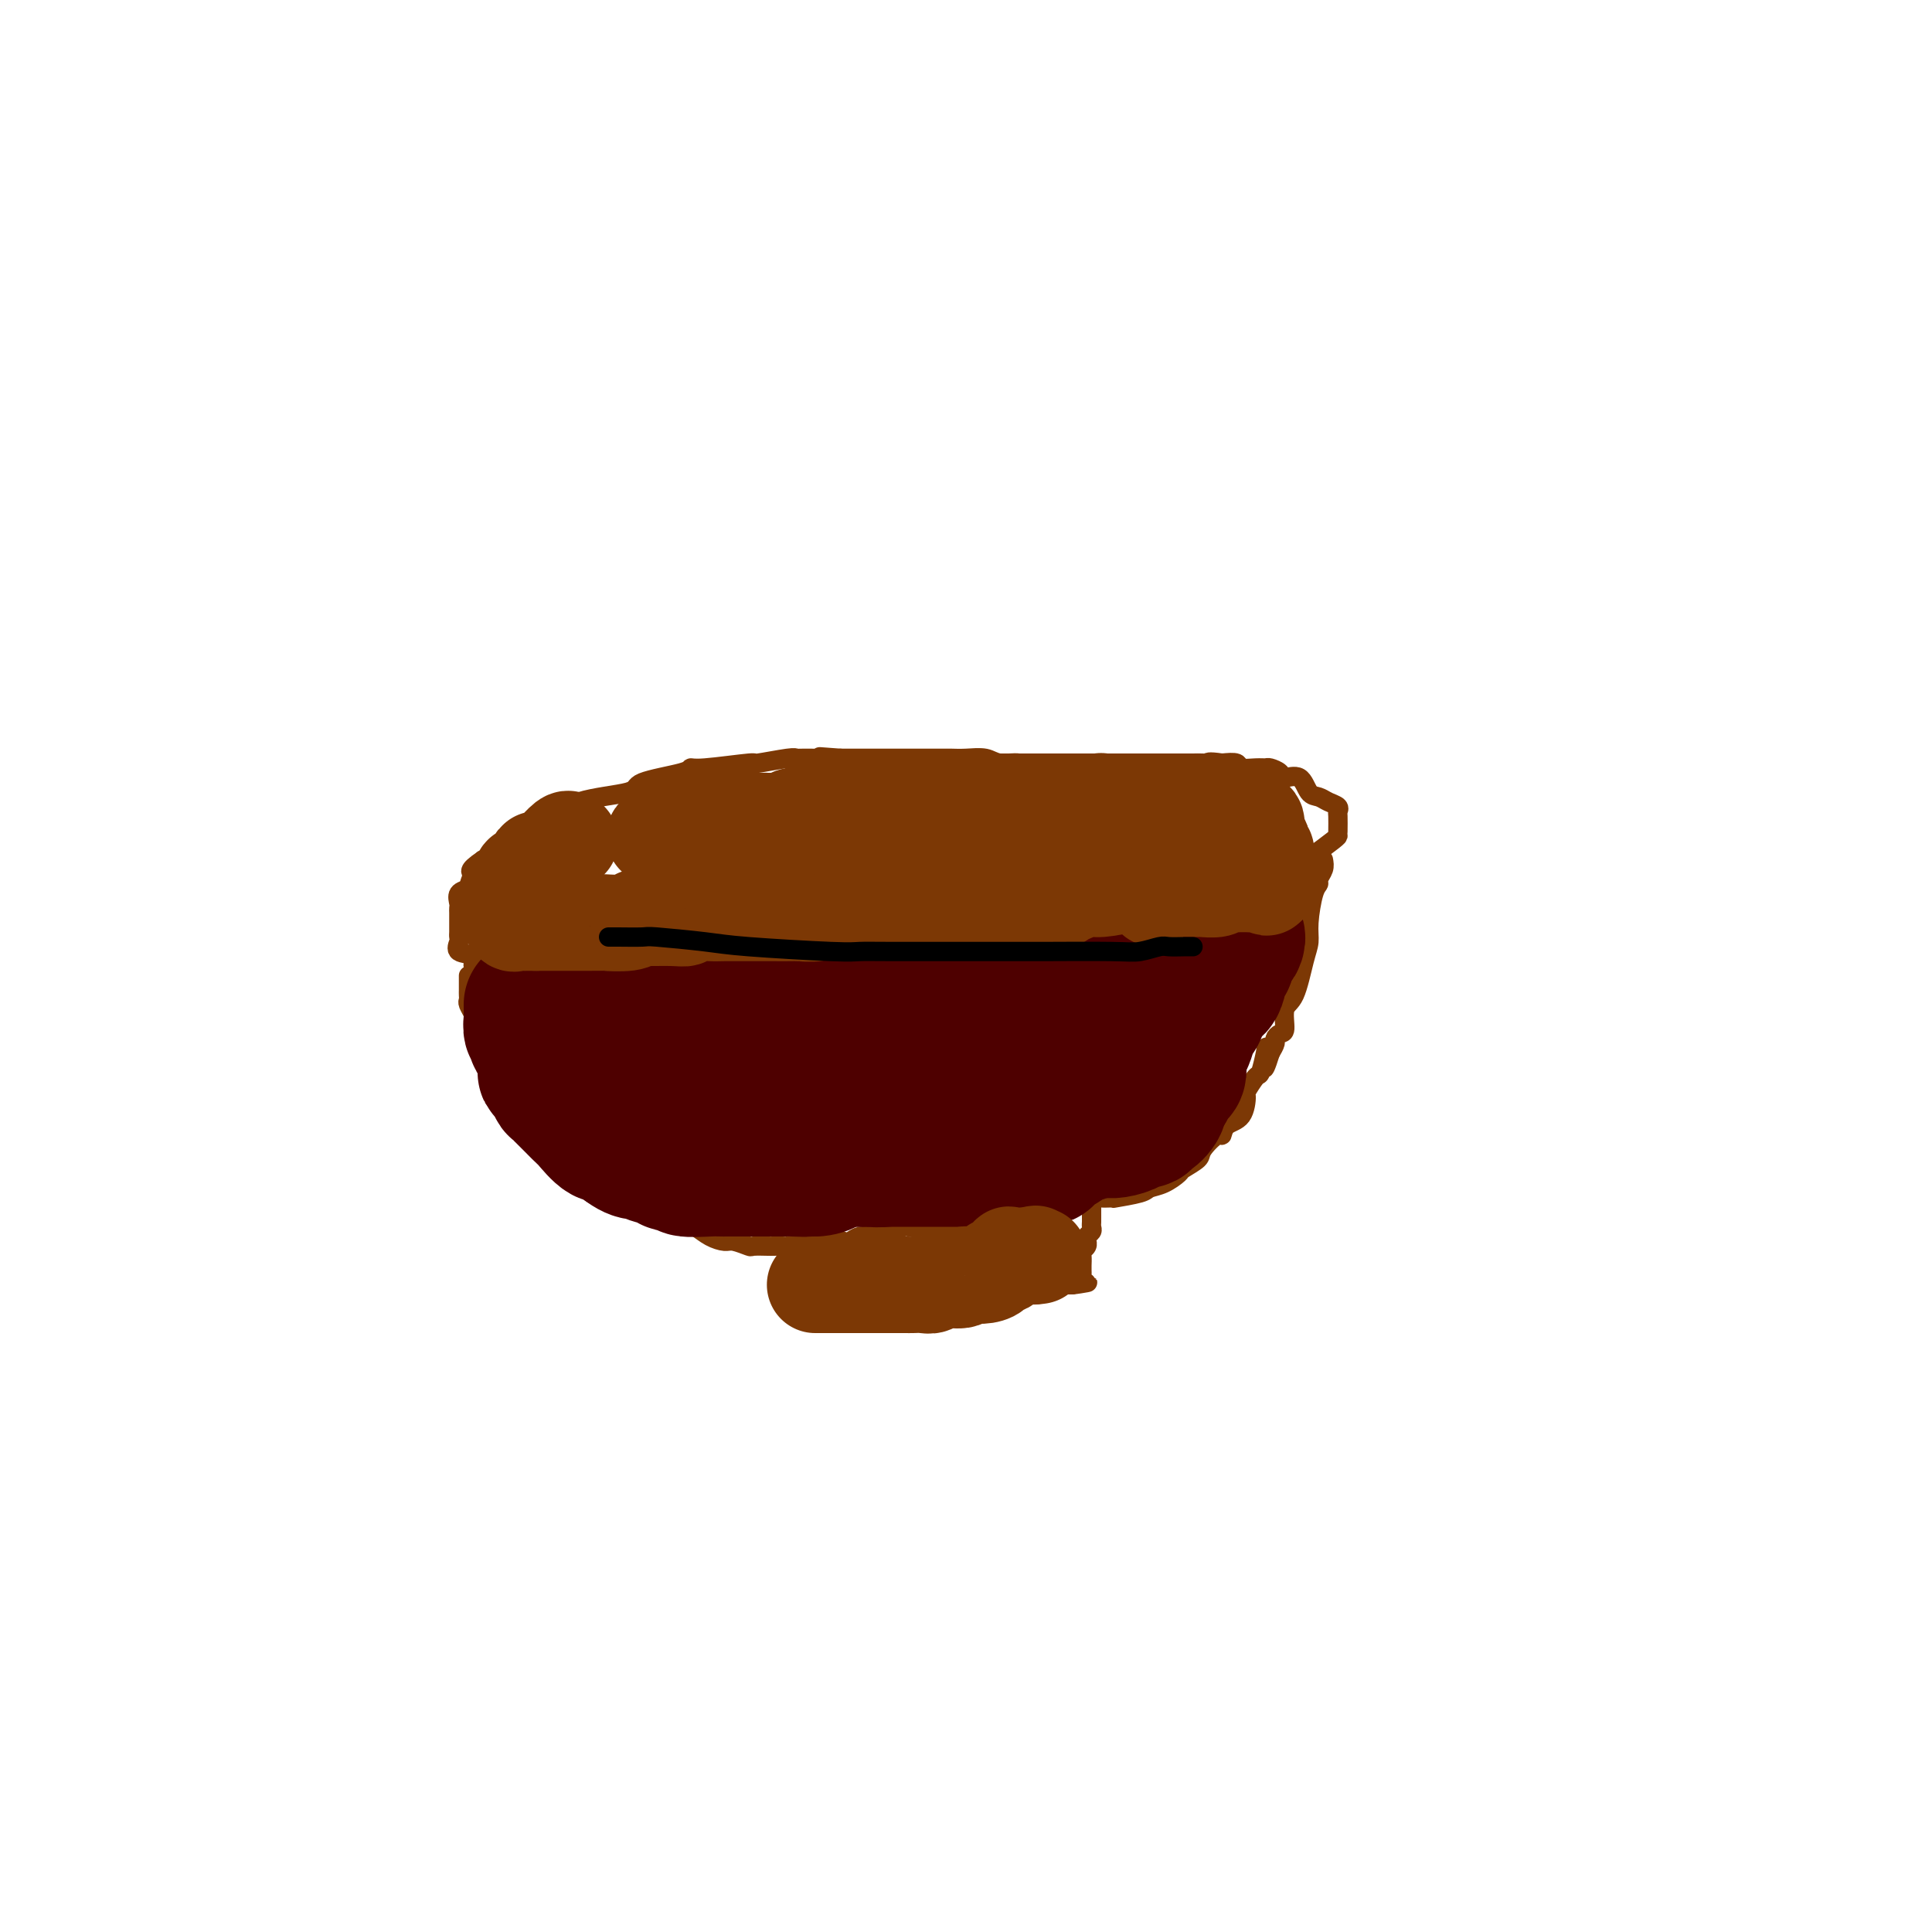 <svg viewBox='0 0 400 400' version='1.1' xmlns='http://www.w3.org/2000/svg' xmlns:xlink='http://www.w3.org/1999/xlink'><g fill='none' stroke='#7C3805' stroke-width='4' stroke-linecap='round' stroke-linejoin='round'><path d='M228,161c-0.316,-0.002 -0.632,-0.005 -1,0c-0.368,0.005 -0.787,0.016 -1,0c-0.213,-0.016 -0.221,-0.061 -1,0c-0.779,0.061 -2.331,0.228 -3,0c-0.669,-0.228 -0.457,-0.850 -1,-1c-0.543,-0.150 -1.843,0.171 -3,0c-1.157,-0.171 -2.171,-0.834 -3,-1c-0.829,-0.166 -1.474,0.166 -2,0c-0.526,-0.166 -0.932,-0.829 -2,-1c-1.068,-0.171 -2.798,0.150 -4,0c-1.202,-0.150 -1.875,-0.772 -3,-1c-1.125,-0.228 -2.703,-0.061 -4,0c-1.297,0.061 -2.312,0.016 -3,0c-0.688,-0.016 -1.050,-0.004 -2,0c-0.950,0.004 -2.489,0.001 -3,0c-0.511,-0.001 0.005,-0.000 -1,0c-1.005,0.000 -3.530,0.000 -5,0c-1.470,-0.000 -1.886,-0.000 -3,0c-1.114,0.000 -2.928,0.000 -4,0c-1.072,-0.000 -1.404,-0.000 -2,0c-0.596,0.000 -1.456,0.000 -2,0c-0.544,-0.000 -0.772,-0.000 -1,0'/><path d='M174,157c-8.324,-0.618 -2.134,-0.161 -1,0c1.134,0.161 -2.788,0.028 -5,0c-2.212,-0.028 -2.715,0.049 -3,0c-0.285,-0.049 -0.353,-0.224 -2,0c-1.647,0.224 -4.872,0.847 -6,1c-1.128,0.153 -0.160,-0.163 -2,0c-1.840,0.163 -6.488,0.807 -9,1c-2.512,0.193 -2.889,-0.063 -3,0c-0.111,0.063 0.042,0.445 -2,1c-2.042,0.555 -6.280,1.284 -8,2c-1.720,0.716 -0.920,1.420 -3,2c-2.080,0.580 -7.038,1.035 -10,2c-2.962,0.965 -3.929,2.439 -5,3c-1.071,0.561 -2.248,0.210 -4,1c-1.752,0.790 -4.080,2.720 -5,4c-0.920,1.280 -0.432,1.910 -1,2c-0.568,0.090 -2.191,-0.360 -3,0c-0.809,0.360 -0.802,1.532 -1,2c-0.198,0.468 -0.599,0.234 -1,0'/><path d='M100,178c-3.555,2.429 -2.441,2.500 -2,3c0.441,0.500 0.209,1.429 0,2c-0.209,0.571 -0.396,0.783 -1,1c-0.604,0.217 -1.626,0.439 -2,1c-0.374,0.561 -0.100,1.460 0,2c0.100,0.540 0.027,0.722 0,1c-0.027,0.278 -0.007,0.652 0,1c0.007,0.348 0.002,0.671 0,1c-0.002,0.329 0.000,0.664 0,1c-0.000,0.336 -0.003,0.671 0,1c0.003,0.329 0.013,0.650 0,1c-0.013,0.350 -0.048,0.728 0,1c0.048,0.272 0.178,0.439 0,1c-0.178,0.561 -0.664,1.516 0,2c0.664,0.484 2.478,0.496 3,1c0.522,0.504 -0.247,1.498 0,2c0.247,0.502 1.509,0.512 3,1c1.491,0.488 3.212,1.455 4,2c0.788,0.545 0.645,0.668 1,1c0.355,0.332 1.209,0.874 2,1c0.791,0.126 1.521,-0.162 3,0c1.479,0.162 3.709,0.776 5,1c1.291,0.224 1.643,0.060 3,0c1.357,-0.060 3.717,-0.016 5,0c1.283,0.016 1.487,0.004 2,0c0.513,-0.004 1.336,-0.001 3,0c1.664,0.001 4.170,0.000 6,0c1.830,-0.000 2.985,-0.000 5,0c2.015,0.000 4.889,0.000 6,0c1.111,-0.000 0.460,-0.000 1,0c0.540,0.000 2.270,0.000 4,0'/><path d='M151,206c7.793,0.139 5.775,-0.014 6,0c0.225,0.014 2.693,0.196 5,0c2.307,-0.196 4.453,-0.769 6,-1c1.547,-0.231 2.494,-0.118 3,0c0.506,0.118 0.569,0.242 2,0c1.431,-0.242 4.229,-0.849 6,-1c1.771,-0.151 2.514,0.156 3,0c0.486,-0.156 0.714,-0.774 1,-1c0.286,-0.226 0.629,-0.059 2,0c1.371,0.059 3.771,0.012 5,0c1.229,-0.012 1.286,0.011 2,0c0.714,-0.011 2.086,-0.058 3,0c0.914,0.058 1.370,0.220 3,0c1.630,-0.220 4.435,-0.821 6,-1c1.565,-0.179 1.889,0.065 3,0c1.111,-0.065 3.009,-0.440 6,-1c2.991,-0.560 7.074,-1.305 9,-2c1.926,-0.695 1.693,-1.342 3,-2c1.307,-0.658 4.153,-1.329 7,-2'/><path d='M232,195c4.585,-1.231 3.547,-0.809 4,-1c0.453,-0.191 2.397,-0.995 5,-2c2.603,-1.005 5.866,-2.212 8,-3c2.134,-0.788 3.141,-1.158 5,-2c1.859,-0.842 4.571,-2.156 6,-3c1.429,-0.844 1.574,-1.217 2,-1c0.426,0.217 1.133,1.025 3,0c1.867,-1.025 4.892,-3.883 6,-5c1.108,-1.117 0.297,-0.492 1,-1c0.703,-0.508 2.920,-2.149 4,-3c1.080,-0.851 1.023,-0.910 1,-1c-0.023,-0.090 -0.012,-0.209 0,-1c0.012,-0.791 0.026,-2.254 0,-3c-0.026,-0.746 -0.090,-0.775 0,-1c0.090,-0.225 0.335,-0.646 0,-1c-0.335,-0.354 -1.249,-0.640 -2,-1c-0.751,-0.360 -1.338,-0.793 -2,-1c-0.662,-0.207 -1.400,-0.189 -2,-1c-0.600,-0.811 -1.063,-2.452 -2,-3c-0.937,-0.548 -2.347,-0.004 -3,0c-0.653,0.004 -0.550,-0.534 -1,-1c-0.450,-0.466 -1.453,-0.861 -2,-1c-0.547,-0.139 -0.638,-0.024 -1,0c-0.362,0.024 -0.994,-0.045 -2,0c-1.006,0.045 -2.386,0.204 -3,0c-0.614,-0.204 -0.461,-0.773 -1,-1c-0.539,-0.227 -1.769,-0.114 -3,0'/><path d='M253,158c-3.124,-0.464 -2.934,-0.124 -3,0c-0.066,0.124 -0.388,0.033 -1,0c-0.612,-0.033 -1.516,-0.009 -2,0c-0.484,0.009 -0.550,0.002 -1,0c-0.450,-0.002 -1.285,-0.001 -2,0c-0.715,0.001 -1.309,0.000 -2,0c-0.691,-0.000 -1.479,-0.000 -2,0c-0.521,0.000 -0.773,0.000 -1,0c-0.227,-0.000 -0.428,-0.000 -1,0c-0.572,0.000 -1.516,0.000 -2,0c-0.484,-0.000 -0.507,-0.000 -1,0c-0.493,0.000 -1.456,0.000 -2,0c-0.544,-0.000 -0.671,-0.000 -1,0c-0.329,0.000 -0.862,0.000 -1,0c-0.138,-0.000 0.118,-0.000 0,0c-0.118,0.000 -0.609,0.000 -1,0c-0.391,-0.000 -0.683,-0.000 -1,0c-0.317,0.000 -0.661,0.000 -1,0c-0.339,-0.000 -0.673,-0.000 -1,0c-0.327,0.000 -0.647,0.000 -1,0c-0.353,-0.000 -0.739,-0.000 -1,0c-0.261,0.000 -0.396,0.000 -1,0c-0.604,-0.000 -1.677,-0.000 -2,0c-0.323,0.000 0.105,0.000 0,0c-0.105,0.000 -0.744,-0.000 -1,0c-0.256,0.000 -0.128,0.000 0,0'/><path d='M97,202c0.000,0.333 0.000,0.667 0,1c-0.000,0.333 -0.001,0.666 0,1c0.001,0.334 0.004,0.671 0,1c-0.004,0.329 -0.016,0.651 0,1c0.016,0.349 0.059,0.725 0,1c-0.059,0.275 -0.219,0.447 0,1c0.219,0.553 0.819,1.486 1,2c0.181,0.514 -0.056,0.609 0,1c0.056,0.391 0.404,1.078 1,2c0.596,0.922 1.438,2.078 2,3c0.562,0.922 0.843,1.611 1,2c0.157,0.389 0.189,0.477 0,1c-0.189,0.523 -0.599,1.481 0,2c0.599,0.519 2.207,0.600 3,1c0.793,0.400 0.770,1.121 1,2c0.230,0.879 0.712,1.918 1,2c0.288,0.082 0.381,-0.793 1,0c0.619,0.793 1.764,3.254 2,4c0.236,0.746 -0.436,-0.222 0,1c0.436,1.222 1.982,4.635 3,6c1.018,1.365 1.509,0.683 2,0'/><path d='M115,237c2.634,3.213 2.718,2.245 3,2c0.282,-0.245 0.763,0.234 2,1c1.237,0.766 3.230,1.819 4,2c0.770,0.181 0.316,-0.508 1,0c0.684,0.508 2.506,2.215 4,3c1.494,0.785 2.661,0.649 3,1c0.339,0.351 -0.149,1.190 1,2c1.149,0.810 3.935,1.592 5,2c1.065,0.408 0.409,0.441 1,1c0.591,0.559 2.427,1.642 3,2c0.573,0.358 -0.119,-0.010 0,0c0.119,0.010 1.048,0.399 2,1c0.952,0.601 1.927,1.415 3,2c1.073,0.585 2.246,0.941 3,1c0.754,0.059 1.090,-0.180 2,0c0.910,0.180 2.394,0.780 3,1c0.606,0.220 0.333,0.059 1,0c0.667,-0.059 2.274,-0.017 3,0c0.726,0.017 0.573,0.008 1,0c0.427,-0.008 1.435,-0.016 2,0c0.565,0.016 0.688,0.056 1,0c0.312,-0.056 0.815,-0.207 1,0c0.185,0.207 0.053,0.774 0,1c-0.053,0.226 -0.026,0.113 0,0'/><path d='M274,178c0.119,0.644 0.238,1.288 0,2c-0.238,0.712 -0.834,1.492 -1,2c-0.166,0.508 0.097,0.743 0,1c-0.097,0.257 -0.553,0.534 -1,2c-0.447,1.466 -0.884,4.120 -1,6c-0.116,1.880 0.089,2.987 0,4c-0.089,1.013 -0.471,1.931 -1,4c-0.529,2.069 -1.203,5.290 -2,7c-0.797,1.710 -1.715,1.911 -2,3c-0.285,1.089 0.065,3.068 0,4c-0.065,0.932 -0.543,0.817 -1,1c-0.457,0.183 -0.892,0.665 -1,1c-0.108,0.335 0.112,0.524 0,1c-0.112,0.476 -0.556,1.238 -1,2'/><path d='M263,218c-1.942,6.252 -1.299,1.883 -1,0c0.299,-1.883 0.252,-1.279 0,0c-0.252,1.279 -0.710,3.232 -1,4c-0.290,0.768 -0.414,0.351 -1,1c-0.586,0.649 -1.635,2.364 -2,3c-0.365,0.636 -0.046,0.192 0,1c0.046,0.808 -0.181,2.867 -1,4c-0.819,1.133 -2.231,1.339 -3,2c-0.769,0.661 -0.897,1.778 -1,2c-0.103,0.222 -0.183,-0.450 -1,0c-0.817,0.450 -2.371,2.022 -3,3c-0.629,0.978 -0.333,1.361 -1,2c-0.667,0.639 -2.297,1.533 -3,2c-0.703,0.467 -0.481,0.507 -1,1c-0.519,0.493 -1.781,1.438 -3,2c-1.219,0.562 -2.395,0.739 -3,1c-0.605,0.261 -0.638,0.606 -2,1c-1.362,0.394 -4.052,0.837 -5,1c-0.948,0.163 -0.155,0.046 0,0c0.155,-0.046 -0.330,-0.023 -1,0c-0.670,0.023 -1.527,0.045 -2,0c-0.473,-0.045 -0.564,-0.156 -1,0c-0.436,0.156 -1.218,0.578 -2,1'/><path d='M225,249c-3.391,1.079 -1.868,0.278 -2,0c-0.132,-0.278 -1.919,-0.032 -3,0c-1.081,0.032 -1.457,-0.149 -2,0c-0.543,0.149 -1.251,0.629 -2,1c-0.749,0.371 -1.537,0.634 -2,1c-0.463,0.366 -0.601,0.834 -1,1c-0.399,0.166 -1.059,0.030 -2,0c-0.941,-0.030 -2.162,0.044 -3,0c-0.838,-0.044 -1.294,-0.208 -2,0c-0.706,0.208 -1.662,0.787 -2,1c-0.338,0.213 -0.059,0.061 0,0c0.059,-0.061 -0.103,-0.030 -1,0c-0.897,0.030 -2.528,0.061 -3,0c-0.472,-0.061 0.217,-0.212 0,0c-0.217,0.212 -1.339,0.789 -2,1c-0.661,0.211 -0.862,0.056 -1,0c-0.138,-0.056 -0.212,-0.015 -1,0c-0.788,0.015 -2.290,0.003 -3,0c-0.710,-0.003 -0.628,0.003 -1,0c-0.372,-0.003 -1.198,-0.016 -2,0c-0.802,0.016 -1.582,0.061 -2,0c-0.418,-0.061 -0.476,-0.227 -1,0c-0.524,0.227 -1.515,0.846 -2,1c-0.485,0.154 -0.465,-0.156 -1,0c-0.535,0.156 -1.624,0.777 -2,1c-0.376,0.223 -0.040,0.046 0,0c0.040,-0.046 -0.216,0.039 -1,0c-0.784,-0.039 -2.096,-0.203 -3,0c-0.904,0.203 -1.401,0.772 -2,1c-0.599,0.228 -1.299,0.114 -2,0'/><path d='M174,257c-8.145,1.238 -3.008,0.332 -1,0c2.008,-0.332 0.888,-0.089 0,0c-0.888,0.089 -1.545,0.024 -2,0c-0.455,-0.024 -0.710,-0.006 -1,0c-0.290,0.006 -0.617,0.002 -1,0c-0.383,-0.002 -0.824,-0.000 -1,0c-0.176,0.000 -0.088,0.000 0,0'/><path d='M167,257c0.000,0.000 0.100,0.100 0.1,0.1'/><path d='M167,257c-0.423,-0.087 -0.845,-0.174 -1,0c-0.155,0.174 -0.041,0.608 0,1c0.041,0.392 0.011,0.742 0,1c-0.011,0.258 -0.003,0.422 0,1c0.003,0.578 0.001,1.568 0,2c-0.001,0.432 -0.000,0.305 0,1c0.000,0.695 -0.001,2.210 0,3c0.001,0.790 0.003,0.853 0,1c-0.003,0.147 -0.011,0.378 0,1c0.011,0.622 0.041,1.634 0,2c-0.041,0.366 -0.151,0.084 0,0c0.151,-0.084 0.565,0.029 1,0c0.435,-0.029 0.890,-0.200 1,0c0.110,0.200 -0.126,0.772 0,1c0.126,0.228 0.612,0.114 1,0c0.388,-0.114 0.677,-0.228 1,0c0.323,0.228 0.678,0.797 1,1c0.322,0.203 0.610,0.040 1,0c0.390,-0.040 0.881,0.042 1,0c0.119,-0.042 -0.133,-0.207 0,0c0.133,0.207 0.651,0.788 1,1c0.349,0.212 0.527,0.057 1,0c0.473,-0.057 1.240,-0.015 2,0c0.760,0.015 1.512,0.004 2,0c0.488,-0.004 0.711,-0.001 1,0c0.289,0.001 0.645,0.001 1,0'/><path d='M181,273c2.561,0.464 1.463,0.124 1,0c-0.463,-0.124 -0.292,-0.033 0,0c0.292,0.033 0.706,0.009 1,0c0.294,-0.009 0.467,-0.003 1,0c0.533,0.003 1.424,0.002 2,0c0.576,-0.002 0.836,-0.004 1,0c0.164,0.004 0.232,0.015 1,0c0.768,-0.015 2.236,-0.056 3,0c0.764,0.056 0.824,0.207 1,0c0.176,-0.207 0.468,-0.774 1,-1c0.532,-0.226 1.305,-0.112 2,0c0.695,0.112 1.311,0.222 2,0c0.689,-0.222 1.451,-0.775 2,-1c0.549,-0.225 0.886,-0.120 1,0c0.114,0.120 0.007,0.257 1,0c0.993,-0.257 3.086,-0.906 4,-1c0.914,-0.094 0.648,0.368 1,0c0.352,-0.368 1.323,-1.566 2,-2c0.677,-0.434 1.060,-0.102 1,0c-0.060,0.102 -0.562,-0.024 0,0c0.562,0.024 2.188,0.199 3,0c0.812,-0.199 0.810,-0.771 1,-1c0.190,-0.229 0.574,-0.114 1,0c0.426,0.114 0.895,0.227 1,0c0.105,-0.227 -0.155,-0.793 0,-1c0.155,-0.207 0.724,-0.056 1,0c0.276,0.056 0.260,0.015 1,0c0.740,-0.015 2.238,-0.004 3,0c0.762,0.004 0.789,0.001 1,0c0.211,-0.001 0.605,-0.001 1,0'/><path d='M222,266c6.298,-1.035 1.544,-0.124 0,0c-1.544,0.124 0.122,-0.539 1,-1c0.878,-0.461 0.968,-0.719 1,-1c0.032,-0.281 0.008,-0.586 0,-1c-0.008,-0.414 0.002,-0.937 0,-1c-0.002,-0.063 -0.015,0.333 0,0c0.015,-0.333 0.057,-1.395 0,-2c-0.057,-0.605 -0.212,-0.754 0,-1c0.212,-0.246 0.793,-0.591 1,-1c0.207,-0.409 0.041,-0.883 0,-1c-0.041,-0.117 0.041,0.123 0,0c-0.041,-0.123 -0.207,-0.610 0,-1c0.207,-0.390 0.788,-0.682 1,-1c0.212,-0.318 0.057,-0.663 0,-1c-0.057,-0.337 -0.015,-0.668 0,-1c0.015,-0.332 0.004,-0.666 0,-1c-0.004,-0.334 -0.001,-0.667 0,-1c0.001,-0.333 0.000,-0.667 0,-1c-0.000,-0.333 -0.000,-0.667 0,-1'/><path d='M226,249c0.667,-2.833 0.333,-1.417 0,0'/></g>
<g fill='none' stroke='#4E0000' stroke-width='4' stroke-linecap='round' stroke-linejoin='round'><path d='M156,219c0.000,0.000 0.100,0.100 0.1,0.1'/></g>
<g fill='none' stroke='#4E0000' stroke-width='28' stroke-linecap='round' stroke-linejoin='round'><path d='M110,208c-0.001,0.449 -0.001,0.899 0,1c0.001,0.101 0.004,-0.145 0,0c-0.004,0.145 -0.015,0.683 0,1c0.015,0.317 0.054,0.415 0,1c-0.054,0.585 -0.203,1.659 0,2c0.203,0.341 0.758,-0.049 1,0c0.242,0.049 0.173,0.538 0,1c-0.173,0.462 -0.449,0.898 0,1c0.449,0.102 1.623,-0.130 2,0c0.377,0.130 -0.043,0.622 0,1c0.043,0.378 0.550,0.641 1,1c0.450,0.359 0.842,0.812 1,1c0.158,0.188 0.080,0.110 0,0c-0.080,-0.110 -0.162,-0.254 0,0c0.162,0.254 0.568,0.904 1,1c0.432,0.096 0.889,-0.363 1,0c0.111,0.363 -0.125,1.546 0,2c0.125,0.454 0.611,0.178 1,0c0.389,-0.178 0.682,-0.259 1,0c0.318,0.259 0.660,0.857 1,1c0.340,0.143 0.679,-0.168 1,0c0.321,0.168 0.625,0.814 1,1c0.375,0.186 0.821,-0.090 1,0c0.179,0.090 0.089,0.545 0,1'/><path d='M123,224c2.035,1.503 1.124,0.259 1,0c-0.124,-0.259 0.541,0.467 1,1c0.459,0.533 0.714,0.874 1,1c0.286,0.126 0.602,0.036 1,0c0.398,-0.036 0.876,-0.017 1,0c0.124,0.017 -0.106,0.032 0,0c0.106,-0.032 0.548,-0.111 1,0c0.452,0.111 0.913,0.411 1,1c0.087,0.589 -0.202,1.468 0,2c0.202,0.532 0.895,0.716 1,1c0.105,0.284 -0.377,0.668 0,1c0.377,0.332 1.612,0.614 2,1c0.388,0.386 -0.071,0.877 0,1c0.071,0.123 0.673,-0.121 1,0c0.327,0.121 0.379,0.606 1,1c0.621,0.394 1.810,0.697 3,1'/><path d='M138,235c2.287,1.730 0.503,0.553 0,0c-0.503,-0.553 0.273,-0.484 1,0c0.727,0.484 1.405,1.383 2,2c0.595,0.617 1.109,0.954 1,1c-0.109,0.046 -0.839,-0.198 0,0c0.839,0.198 3.248,0.838 4,1c0.752,0.162 -0.151,-0.153 0,0c0.151,0.153 1.358,0.773 2,1c0.642,0.227 0.720,0.061 1,0c0.280,-0.061 0.761,-0.016 1,0c0.239,0.016 0.234,0.004 1,0c0.766,-0.004 2.301,-0.001 3,0c0.699,0.001 0.562,0.000 1,0c0.438,-0.000 1.451,-0.000 2,0c0.549,0.000 0.633,0.000 1,0c0.367,-0.000 1.015,-0.000 2,0c0.985,0.000 2.305,0.000 3,0c0.695,-0.000 0.764,-0.000 1,0c0.236,0.000 0.641,0.000 1,0c0.359,-0.000 0.674,-0.000 1,0c0.326,0.000 0.663,0.000 1,0'/><path d='M167,240c3.060,0.000 1.710,-0.000 2,0c0.290,0.000 2.222,0.000 3,0c0.778,-0.000 0.404,-0.000 1,0c0.596,0.000 2.163,0.000 3,0c0.837,0.000 0.943,-0.000 2,0c1.057,0.000 3.066,0.000 4,0c0.934,0.000 0.793,-0.000 1,0c0.207,0.000 0.761,0.000 2,0c1.239,-0.000 3.162,0.000 4,0c0.838,0.000 0.591,0.000 1,0c0.409,-0.000 1.474,-0.000 2,0c0.526,0.000 0.513,0.000 1,0c0.487,0.000 1.472,-0.000 2,0c0.528,0.000 0.597,0.000 1,0c0.403,0.000 1.141,0.000 2,0c0.859,0.000 1.841,0.000 2,0c0.159,0.000 -0.504,0.000 0,0c0.504,0.000 2.177,0.000 3,0c0.823,0.000 0.798,0.000 1,0c0.202,0.000 0.633,0.000 1,0c0.367,0.000 0.671,0.000 1,0c0.329,0.000 0.682,0.000 1,0c0.318,0.000 0.599,0.000 1,0c0.401,0.000 0.922,0.000 1,0c0.078,0.000 -0.287,0.000 0,0c0.287,0.000 1.225,0.000 2,0c0.775,0.000 1.388,0.000 2,0'/><path d='M213,240c7.065,-0.223 1.728,-0.782 0,-1c-1.728,-0.218 0.153,-0.095 1,0c0.847,0.095 0.660,0.161 1,0c0.340,-0.161 1.205,-0.551 2,-1c0.795,-0.449 1.518,-0.958 2,-1c0.482,-0.042 0.724,0.382 1,0c0.276,-0.382 0.588,-1.569 1,-2c0.412,-0.431 0.924,-0.104 1,0c0.076,0.104 -0.283,-0.015 0,0c0.283,0.015 1.207,0.162 2,0c0.793,-0.162 1.455,-0.634 2,-1c0.545,-0.366 0.973,-0.624 1,-1c0.027,-0.376 -0.346,-0.868 0,-1c0.346,-0.132 1.411,0.098 2,0c0.589,-0.098 0.701,-0.522 1,-1c0.299,-0.478 0.786,-1.009 1,-1c0.214,0.009 0.155,0.558 0,0c-0.155,-0.558 -0.408,-2.225 0,-3c0.408,-0.775 1.475,-0.660 2,-1c0.525,-0.340 0.508,-1.134 1,-2c0.492,-0.866 1.491,-1.802 2,-3c0.509,-1.198 0.526,-2.657 1,-3c0.474,-0.343 1.404,0.430 2,0c0.596,-0.430 0.859,-2.064 1,-3c0.141,-0.936 0.161,-1.176 1,-2c0.839,-0.824 2.497,-2.233 3,-3c0.503,-0.767 -0.150,-0.890 0,-1c0.150,-0.110 1.102,-0.205 2,-1c0.898,-0.795 1.742,-2.291 2,-3c0.258,-0.709 -0.069,-0.631 0,-1c0.069,-0.369 0.535,-1.184 1,-2'/><path d='M249,202c2.826,-4.732 0.890,-2.563 1,-2c0.110,0.563 2.265,-0.480 3,-1c0.735,-0.520 0.051,-0.517 0,-1c-0.051,-0.483 0.532,-1.451 1,-2c0.468,-0.549 0.821,-0.680 1,-1c0.179,-0.320 0.184,-0.829 0,-1c-0.184,-0.171 -0.559,-0.004 -1,0c-0.441,0.004 -0.950,-0.157 -2,0c-1.050,0.157 -2.642,0.631 -4,1c-1.358,0.369 -2.482,0.634 -4,1c-1.518,0.366 -3.432,0.834 -5,1c-1.568,0.166 -2.792,0.029 -5,0c-2.208,-0.029 -5.401,0.048 -7,0c-1.599,-0.048 -1.602,-0.223 -3,0c-1.398,0.223 -4.189,0.843 -6,1c-1.811,0.157 -2.641,-0.150 -4,0c-1.359,0.150 -3.245,0.757 -5,1c-1.755,0.243 -3.377,0.121 -5,0'/><path d='M204,199c-8.040,1.000 -4.140,1.000 -3,1c1.140,-0.000 -0.479,-0.000 -3,0c-2.521,0.000 -5.944,0.000 -8,0c-2.056,-0.000 -2.745,-0.000 -4,0c-1.255,0.000 -3.076,0.000 -4,0c-0.924,-0.000 -0.949,-0.000 -2,0c-1.051,0.000 -3.126,0.000 -4,0c-0.874,-0.000 -0.547,-0.000 -1,0c-0.453,0.000 -1.687,0.000 -2,0c-0.313,-0.000 0.293,-0.000 0,0c-0.293,0.000 -1.486,0.000 -3,0c-1.514,-0.000 -3.349,-0.001 -4,0c-0.651,0.001 -0.117,0.004 -2,0c-1.883,-0.004 -6.183,-0.016 -9,0c-2.817,0.016 -4.152,0.061 -6,0c-1.848,-0.061 -4.211,-0.226 -6,0c-1.789,0.226 -3.005,0.844 -4,1c-0.995,0.156 -1.768,-0.150 -3,0c-1.232,0.150 -2.923,0.757 -4,1c-1.077,0.243 -1.538,0.121 -2,0'/><path d='M130,202c-12.181,0.464 -5.632,0.123 -4,0c1.632,-0.123 -1.651,-0.029 -3,0c-1.349,0.029 -0.765,-0.006 -1,0c-0.235,0.006 -1.291,0.053 -2,0c-0.709,-0.053 -1.072,-0.205 -1,0c0.072,0.205 0.580,0.766 1,1c0.420,0.234 0.754,0.142 1,0c0.246,-0.142 0.404,-0.335 1,0c0.596,0.335 1.629,1.199 2,2c0.371,0.801 0.081,1.538 1,2c0.919,0.462 3.048,0.647 4,1c0.952,0.353 0.726,0.873 1,1c0.274,0.127 1.047,-0.138 2,0c0.953,0.138 2.085,0.678 3,1c0.915,0.322 1.612,0.426 3,1c1.388,0.574 3.466,1.618 5,2c1.534,0.382 2.523,0.102 3,0c0.477,-0.102 0.441,-0.027 2,0c1.559,0.027 4.712,0.007 6,0c1.288,-0.007 0.710,-0.002 2,0c1.290,0.002 4.449,0.001 6,0c1.551,-0.001 1.495,-0.000 2,0c0.505,0.000 1.573,0.000 3,0c1.427,-0.000 3.214,-0.000 5,0'/><path d='M172,213c4.454,-0.061 1.089,-0.212 1,0c-0.089,0.212 3.097,0.789 5,1c1.903,0.211 2.523,0.057 3,0c0.477,-0.057 0.813,-0.015 2,0c1.187,0.015 3.226,0.004 4,0c0.774,-0.004 0.283,-0.000 1,0c0.717,0.000 2.640,-0.003 3,0c0.360,0.003 -0.845,0.012 0,0c0.845,-0.012 3.739,-0.046 4,0c0.261,0.046 -2.111,0.171 -3,0c-0.889,-0.171 -0.293,-0.638 -2,0c-1.707,0.638 -5.715,2.381 -8,3c-2.285,0.619 -2.845,0.113 -5,1c-2.155,0.887 -5.905,3.166 -8,4c-2.095,0.834 -2.536,0.224 -3,0c-0.464,-0.224 -0.950,-0.060 -2,0c-1.050,0.060 -2.664,0.016 -4,0c-1.336,-0.016 -2.394,-0.004 -3,0c-0.606,0.004 -0.760,0.001 -2,0c-1.240,-0.001 -3.565,-0.000 -5,0c-1.435,0.000 -1.982,0.000 -3,0c-1.018,-0.000 -2.509,-0.000 -4,0'/><path d='M143,222c-4.231,-0.000 -1.809,-0.000 -1,0c0.809,0.000 0.004,0.000 -1,0c-1.004,-0.000 -2.209,-0.000 -3,0c-0.791,0.000 -1.170,0.000 -2,0c-0.830,-0.000 -2.110,-0.000 -3,0c-0.890,0.000 -1.388,0.000 -2,0c-0.612,-0.000 -1.338,-0.000 -2,0c-0.662,0.000 -1.260,0.000 -2,0c-0.740,-0.000 -1.621,-0.000 -2,0c-0.379,0.000 -0.258,0.000 -1,0c-0.742,-0.000 -2.349,-0.000 -3,0c-0.651,0.000 -0.346,0.000 -1,0c-0.654,-0.000 -2.267,-0.001 -3,0c-0.733,0.001 -0.586,0.002 -1,0c-0.414,-0.002 -1.389,-0.007 -2,0c-0.611,0.007 -0.857,0.026 -1,0c-0.143,-0.026 -0.182,-0.098 0,0c0.182,0.098 0.586,0.367 1,1c0.414,0.633 0.839,1.631 1,2c0.161,0.369 0.060,0.108 1,1c0.940,0.892 2.923,2.938 4,4c1.077,1.062 1.247,1.140 2,2c0.753,0.860 2.087,2.501 3,3c0.913,0.499 1.404,-0.143 2,0c0.596,0.143 1.298,1.072 2,2'/><path d='M129,237c3.225,2.504 3.789,1.263 4,1c0.211,-0.263 0.069,0.450 1,1c0.931,0.550 2.935,0.936 4,1c1.065,0.064 1.192,-0.193 1,0c-0.192,0.193 -0.704,0.836 0,1c0.704,0.164 2.623,-0.152 3,0c0.377,0.152 -0.788,0.773 0,1c0.788,0.227 3.528,0.061 5,0c1.472,-0.061 1.674,-0.016 2,0c0.326,0.016 0.774,0.004 2,0c1.226,-0.004 3.228,-0.001 4,0c0.772,0.001 0.314,0.001 1,0c0.686,-0.001 2.515,-0.003 4,0c1.485,0.003 2.627,0.011 3,0c0.373,-0.011 -0.023,-0.041 1,0c1.023,0.041 3.466,0.154 5,0c1.534,-0.154 2.158,-0.576 3,-1c0.842,-0.424 1.903,-0.850 3,-1c1.097,-0.150 2.231,-0.025 3,0c0.769,0.025 1.173,-0.050 2,0c0.827,0.050 2.076,0.225 3,0c0.924,-0.225 1.524,-0.849 2,-1c0.476,-0.151 0.829,0.172 2,0c1.171,-0.172 3.159,-0.838 4,-1c0.841,-0.162 0.536,0.181 2,0c1.464,-0.181 4.696,-0.885 6,-1c1.304,-0.115 0.679,0.361 1,0c0.321,-0.361 1.586,-1.559 3,-2c1.414,-0.441 2.975,-0.126 4,0c1.025,0.126 1.512,0.063 2,0'/><path d='M209,235c6.521,-1.022 2.822,-0.078 2,0c-0.822,0.078 1.233,-0.711 2,-1c0.767,-0.289 0.247,-0.077 1,0c0.753,0.077 2.779,0.021 4,0c1.221,-0.021 1.638,-0.005 2,0c0.362,0.005 0.668,-0.001 2,0c1.332,0.001 3.689,0.010 5,0c1.311,-0.010 1.574,-0.040 2,0c0.426,0.040 1.014,0.150 2,0c0.986,-0.150 2.371,-0.560 3,-1c0.629,-0.440 0.502,-0.908 1,-1c0.498,-0.092 1.622,0.193 2,0c0.378,-0.193 0.009,-0.864 0,-1c-0.009,-0.136 0.340,0.265 1,0c0.660,-0.265 1.631,-1.195 2,-2c0.369,-0.805 0.138,-1.486 0,-2c-0.138,-0.514 -0.182,-0.861 0,-1c0.182,-0.139 0.591,-0.069 1,0'/><path d='M241,226c1.520,-1.261 0.319,-0.414 0,-1c-0.319,-0.586 0.243,-2.607 1,-3c0.757,-0.393 1.708,0.840 2,0c0.292,-0.840 -0.077,-3.753 0,-5c0.077,-1.247 0.598,-0.827 1,-1c0.402,-0.173 0.684,-0.940 1,-2c0.316,-1.060 0.666,-2.414 1,-3c0.334,-0.586 0.653,-0.406 1,-1c0.347,-0.594 0.724,-1.962 1,-3c0.276,-1.038 0.451,-1.744 1,-2c0.549,-0.256 1.470,-0.061 2,-1c0.530,-0.939 0.667,-3.010 1,-4c0.333,-0.990 0.862,-0.898 1,-1c0.138,-0.102 -0.113,-0.399 0,-1c0.113,-0.601 0.591,-1.508 1,-2c0.409,-0.492 0.749,-0.570 1,-1c0.251,-0.430 0.413,-1.212 0,-1c-0.413,0.212 -1.399,1.418 -2,2c-0.601,0.582 -0.816,0.541 -1,1c-0.184,0.459 -0.338,1.417 -1,2c-0.662,0.583 -1.831,0.792 -3,1'/><path d='M249,200c-0.963,0.657 -0.370,0.298 -1,1c-0.630,0.702 -2.484,2.463 -4,3c-1.516,0.537 -2.695,-0.152 -3,0c-0.305,0.152 0.264,1.144 -1,2c-1.264,0.856 -4.362,1.577 -6,2c-1.638,0.423 -1.815,0.547 -3,1c-1.185,0.453 -3.377,1.235 -5,2c-1.623,0.765 -2.675,1.514 -3,2c-0.325,0.486 0.079,0.708 -1,1c-1.079,0.292 -3.642,0.653 -5,1c-1.358,0.347 -1.513,0.682 -2,1c-0.487,0.318 -1.307,0.621 -2,1c-0.693,0.379 -1.258,0.833 -2,1c-0.742,0.167 -1.661,0.045 -2,0c-0.339,-0.045 -0.097,-0.013 0,0c0.097,0.013 0.048,0.006 0,0'/></g>
<g fill='none' stroke='#7C3805' stroke-width='20' stroke-linecap='round' stroke-linejoin='round'><path d='M118,174c-0.185,-0.244 -0.369,-0.488 -1,0c-0.631,0.488 -1.708,1.706 -2,2c-0.292,0.294 0.202,-0.338 0,0c-0.202,0.338 -1.102,1.645 -2,2c-0.898,0.355 -1.796,-0.242 -2,0c-0.204,0.242 0.286,1.323 0,2c-0.286,0.677 -1.347,0.951 -2,1c-0.653,0.049 -0.897,-0.128 -1,0c-0.103,0.128 -0.065,0.560 0,1c0.065,0.440 0.157,0.888 0,1c-0.157,0.112 -0.564,-0.110 -1,0c-0.436,0.110 -0.902,0.554 -1,1c-0.098,0.446 0.170,0.893 0,1c-0.170,0.107 -0.778,-0.127 -1,0c-0.222,0.127 -0.056,0.616 0,1c0.056,0.384 0.004,0.663 0,1c-0.004,0.337 0.040,0.731 0,1c-0.040,0.269 -0.166,0.412 0,1c0.166,0.588 0.622,1.622 1,2c0.378,0.378 0.679,0.101 1,0c0.321,-0.101 0.663,-0.027 1,0c0.337,0.027 0.668,0.007 1,0c0.332,-0.007 0.666,-0.002 1,0c0.334,0.002 0.667,0.001 1,0'/><path d='M111,191c1.642,0.000 3.246,0.000 4,0c0.754,-0.000 0.656,-0.000 1,0c0.344,0.000 1.128,0.001 2,0c0.872,-0.001 1.831,-0.004 3,0c1.169,0.004 2.546,0.015 3,0c0.454,-0.015 -0.016,-0.057 1,0c1.016,0.057 3.520,0.212 5,0c1.480,-0.212 1.938,-0.793 2,-1c0.062,-0.207 -0.271,-0.041 1,0c1.271,0.041 4.148,-0.041 6,0c1.852,0.041 2.680,0.207 3,0c0.320,-0.207 0.131,-0.788 1,-1c0.869,-0.212 2.797,-0.057 4,0c1.203,0.057 1.682,0.015 3,0c1.318,-0.015 3.473,-0.004 5,0c1.527,0.004 2.424,0.002 3,0c0.576,-0.002 0.831,-0.005 2,0c1.169,0.005 3.253,0.016 4,0c0.747,-0.016 0.158,-0.061 1,0c0.842,0.061 3.115,0.226 4,0c0.885,-0.226 0.382,-0.844 1,-1c0.618,-0.156 2.359,0.150 4,0c1.641,-0.150 3.183,-0.757 4,-1c0.817,-0.243 0.908,-0.121 1,0'/><path d='M179,187c10.698,-0.619 3.444,-0.166 1,0c-2.444,0.166 -0.078,0.044 2,0c2.078,-0.044 3.866,-0.012 5,0c1.134,0.012 1.613,0.003 2,0c0.387,-0.003 0.681,-0.001 2,0c1.319,0.001 3.663,0.000 5,0c1.337,-0.000 1.668,0.000 3,0c1.332,-0.000 3.664,-0.000 5,0c1.336,0.000 1.674,0.001 2,0c0.326,-0.001 0.640,-0.003 2,0c1.360,0.003 3.767,0.012 5,0c1.233,-0.012 1.292,-0.046 2,0c0.708,0.046 2.063,0.171 3,0c0.937,-0.171 1.455,-0.637 2,-1c0.545,-0.363 1.116,-0.623 2,-1c0.884,-0.377 2.080,-0.871 3,-1c0.920,-0.129 1.564,0.109 3,0c1.436,-0.109 3.663,-0.563 5,-1c1.337,-0.437 1.785,-0.857 2,-1c0.215,-0.143 0.199,-0.008 1,0c0.801,0.008 2.421,-0.111 3,0c0.579,0.111 0.117,0.450 1,0c0.883,-0.450 3.112,-1.690 4,-2c0.888,-0.310 0.436,0.309 1,0c0.564,-0.309 2.146,-1.547 3,-2c0.854,-0.453 0.982,-0.121 1,0c0.018,0.121 -0.072,0.033 0,0c0.072,-0.033 0.306,-0.009 1,0c0.694,0.009 1.847,0.005 3,0'/><path d='M253,178c5.372,-1.555 1.302,-0.943 0,-1c-1.302,-0.057 0.162,-0.785 1,-1c0.838,-0.215 1.048,0.082 1,0c-0.048,-0.082 -0.355,-0.544 0,-1c0.355,-0.456 1.371,-0.906 2,-1c0.629,-0.094 0.872,0.169 1,0c0.128,-0.169 0.141,-0.771 0,-1c-0.141,-0.229 -0.436,-0.086 0,0c0.436,0.086 1.601,0.116 2,0c0.399,-0.116 0.030,-0.377 0,-1c-0.030,-0.623 0.277,-1.606 0,-2c-0.277,-0.394 -1.139,-0.197 -2,0'/><path d='M258,170c-0.347,-0.707 -0.215,-0.974 -1,-1c-0.785,-0.026 -2.486,0.190 -3,0c-0.514,-0.190 0.161,-0.787 -1,-1c-1.161,-0.213 -4.157,-0.043 -6,0c-1.843,0.043 -2.531,-0.040 -3,0c-0.469,0.040 -0.718,0.203 -2,0c-1.282,-0.203 -3.596,-0.772 -5,-1c-1.404,-0.228 -1.898,-0.114 -3,0c-1.102,0.114 -2.814,0.227 -4,0c-1.186,-0.227 -1.848,-0.793 -2,-1c-0.152,-0.207 0.205,-0.056 -1,0c-1.205,0.056 -3.972,0.015 -5,0c-1.028,-0.015 -0.317,-0.004 -1,0c-0.683,0.004 -2.760,0.001 -4,0c-1.240,-0.001 -1.643,-0.000 -2,0c-0.357,0.000 -0.669,0.000 -2,0c-1.331,-0.000 -3.681,-0.000 -5,0c-1.319,0.000 -1.606,0.000 -2,0c-0.394,-0.000 -0.895,-0.000 -2,0c-1.105,0.000 -2.814,0.000 -4,0c-1.186,-0.000 -1.848,-0.000 -3,0c-1.152,0.000 -2.792,0.000 -4,0c-1.208,-0.000 -1.982,-0.000 -2,0c-0.018,0.000 0.721,0.000 0,0c-0.721,-0.000 -2.902,-0.001 -4,0c-1.098,0.001 -1.112,0.003 -2,0c-0.888,-0.003 -2.650,-0.011 -4,0c-1.350,0.011 -2.286,0.041 -3,0c-0.714,-0.041 -1.204,-0.155 -2,0c-0.796,0.155 -1.898,0.577 -3,1'/><path d='M173,167c-8.428,0.110 -2.499,-0.115 -1,0c1.499,0.115 -1.432,0.571 -3,1c-1.568,0.429 -1.775,0.833 -2,1c-0.225,0.167 -0.470,0.097 -1,0c-0.530,-0.097 -1.346,-0.222 -2,0c-0.654,0.222 -1.145,0.792 -2,1c-0.855,0.208 -2.072,0.053 -3,0c-0.928,-0.053 -1.565,-0.003 -2,0c-0.435,0.003 -0.668,-0.041 -1,0c-0.332,0.041 -0.762,0.169 -1,0c-0.238,-0.169 -0.284,-0.633 -1,0c-0.716,0.633 -2.102,2.365 -3,3c-0.898,0.635 -1.307,0.174 -2,0c-0.693,-0.174 -1.671,-0.061 -2,0c-0.329,0.061 -0.010,0.069 -1,0c-0.990,-0.069 -3.288,-0.214 -4,0c-0.712,0.214 0.163,0.787 0,1c-0.163,0.213 -1.363,0.068 -2,0c-0.637,-0.068 -0.710,-0.057 -1,0c-0.290,0.057 -0.797,0.159 -1,0c-0.203,-0.159 -0.101,-0.580 0,-1'/><path d='M138,173c-5.223,0.669 -0.782,-0.658 1,-1c1.782,-0.342 0.904,0.301 1,0c0.096,-0.301 1.164,-1.545 2,-2c0.836,-0.455 1.438,-0.122 2,0c0.562,0.122 1.082,0.033 2,0c0.918,-0.033 2.234,-0.009 4,0c1.766,0.009 3.982,0.003 5,0c1.018,-0.003 0.838,-0.003 2,0c1.162,0.003 3.665,0.008 5,0c1.335,-0.008 1.502,-0.030 2,0c0.498,0.030 1.329,0.113 3,0c1.671,-0.113 4.184,-0.423 5,0c0.816,0.423 -0.066,1.577 1,2c1.066,0.423 4.079,0.113 6,0c1.921,-0.113 2.751,-0.031 3,0c0.249,0.031 -0.083,0.009 1,0c1.083,-0.009 3.582,-0.004 5,0c1.418,0.004 1.754,0.009 2,0c0.246,-0.009 0.402,-0.031 2,0c1.598,0.031 4.638,0.113 6,0c1.362,-0.113 1.047,-0.423 2,0c0.953,0.423 3.173,1.577 4,2c0.827,0.423 0.262,0.113 1,0c0.738,-0.113 2.778,-0.030 4,0c1.222,0.030 1.625,0.008 2,0c0.375,-0.008 0.723,-0.002 2,0c1.277,0.002 3.483,0.001 5,0c1.517,-0.001 2.345,-0.000 3,0c0.655,0.000 1.138,0.000 2,0c0.862,-0.000 2.103,-0.000 3,0c0.897,0.000 1.448,0.000 2,0'/><path d='M228,174c9.851,0.619 6.478,0.166 6,0c-0.478,-0.166 1.940,-0.044 3,0c1.060,0.044 0.761,0.012 2,0c1.239,-0.012 4.016,-0.003 5,0c0.984,0.003 0.176,0.001 1,0c0.824,-0.001 3.281,-0.000 4,0c0.719,0.000 -0.298,0.000 0,0c0.298,-0.000 1.913,-0.000 3,0c1.087,0.000 1.647,0.000 2,0c0.353,-0.000 0.498,-0.001 1,0c0.502,0.001 1.359,0.003 2,0c0.641,-0.003 1.065,-0.012 1,0c-0.065,0.012 -0.620,0.044 0,0c0.620,-0.044 2.415,-0.165 3,0c0.585,0.165 -0.039,0.617 0,1c0.039,0.383 0.742,0.699 1,1c0.258,0.301 0.073,0.588 0,1c-0.073,0.412 -0.034,0.951 0,1c0.034,0.049 0.061,-0.390 0,0c-0.061,0.390 -0.212,1.611 0,2c0.212,0.389 0.786,-0.053 1,0c0.214,0.053 0.068,0.602 0,1c-0.068,0.398 -0.057,0.646 0,1c0.057,0.354 0.159,0.816 0,1c-0.159,0.184 -0.580,0.092 -1,0'/><path d='M262,183c0.260,1.392 0.410,0.372 0,0c-0.410,-0.372 -1.379,-0.096 -2,0c-0.621,0.096 -0.896,0.012 -2,0c-1.104,-0.012 -3.039,0.049 -4,0c-0.961,-0.049 -0.948,-0.209 -1,0c-0.052,0.209 -0.170,0.788 -1,1c-0.830,0.212 -2.373,0.057 -3,0c-0.627,-0.057 -0.339,-0.015 -1,0c-0.661,0.015 -2.271,0.003 -3,0c-0.729,-0.003 -0.577,0.002 -1,0c-0.423,-0.002 -1.420,-0.011 -2,0c-0.580,0.011 -0.744,0.042 -1,0c-0.256,-0.042 -0.605,-0.155 -1,0c-0.395,0.155 -0.837,0.580 -1,1c-0.163,0.420 -0.047,0.834 0,1c0.047,0.166 0.023,0.083 0,0'/><path d='M169,266c-0.203,0.000 -0.407,0.000 0,0c0.407,-0.000 1.424,-0.000 2,0c0.576,0.000 0.710,0.000 1,0c0.290,-0.000 0.736,-0.000 1,0c0.264,0.000 0.346,0.000 2,0c1.654,-0.000 4.880,-0.000 6,0c1.120,0.000 0.135,0.001 1,0c0.865,-0.001 3.580,-0.004 5,0c1.420,0.004 1.543,0.016 2,0c0.457,-0.016 1.246,-0.061 2,0c0.754,0.061 1.471,0.226 2,0c0.529,-0.226 0.869,-0.845 2,-1c1.131,-0.155 3.053,0.152 4,0c0.947,-0.152 0.917,-0.763 1,-1c0.083,-0.237 0.277,-0.100 1,0c0.723,0.100 1.974,0.163 3,0c1.026,-0.163 1.828,-0.551 2,-1c0.172,-0.449 -0.287,-0.957 0,-1c0.287,-0.043 1.319,0.381 2,0c0.681,-0.381 1.009,-1.566 1,-2c-0.009,-0.434 -0.356,-0.116 0,0c0.356,0.116 1.415,0.031 2,0c0.585,-0.031 0.696,-0.008 1,0c0.304,0.008 0.801,0.002 1,0c0.199,-0.002 0.099,-0.001 0,0'/><path d='M213,260c2.333,-0.774 1.167,-0.208 1,0c-0.167,0.208 0.667,0.060 1,0c0.333,-0.060 0.167,-0.030 0,0'/></g>
<g fill='none' stroke='#000000' stroke-width='4' stroke-linecap='round' stroke-linejoin='round'><path d='M247,196c-0.540,-0.008 -1.079,-0.016 -2,0c-0.921,0.016 -2.223,0.057 -3,0c-0.777,-0.057 -1.028,-0.211 -2,0c-0.972,0.211 -2.665,0.789 -4,1c-1.335,0.211 -2.313,0.057 -6,0c-3.687,-0.057 -10.083,-0.015 -14,0c-3.917,0.015 -5.354,0.005 -7,0c-1.646,-0.005 -3.500,-0.004 -8,0c-4.500,0.004 -11.646,0.012 -16,0c-4.354,-0.012 -5.917,-0.046 -7,0c-1.083,0.046 -1.687,0.170 -6,0c-4.313,-0.170 -12.336,-0.634 -17,-1c-4.664,-0.366 -5.971,-0.634 -9,-1c-3.029,-0.366 -7.781,-0.830 -10,-1c-2.219,-0.170 -1.905,-0.046 -3,0c-1.095,0.046 -3.599,0.013 -5,0c-1.401,-0.013 -1.701,-0.007 -2,0'/></g>
</svg>